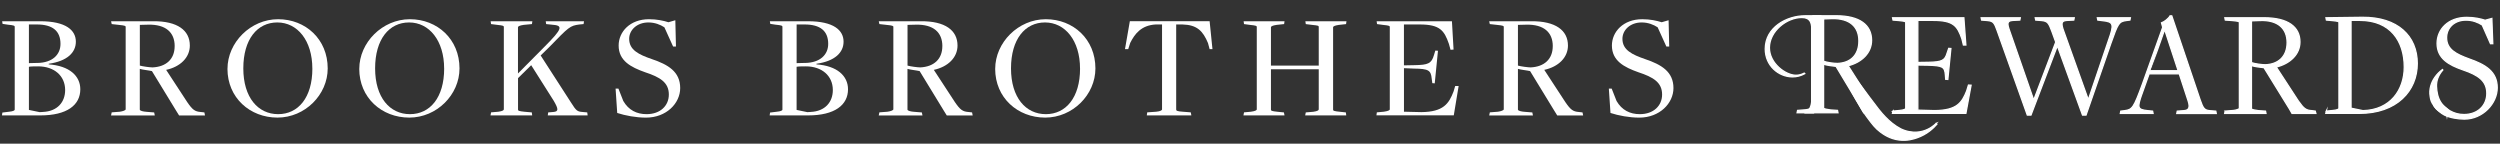 <?xml version="1.0" encoding="UTF-8"?><svg xmlns="http://www.w3.org/2000/svg" viewBox="0 0 966.64 55.56"><rect x="0" y="0" width="966.64" height="55.56" fill="#333333" stroke="none"/><defs><style>.bbr2-cls-1{stroke:#fff;stroke-miterlimit:10;stroke-width:.5px;}.bbr2-cls-1,.bbr2-cls-2{fill:#fff;}.bbr2-cls-3{fill:none;}</style></defs><rect class="bbr2-cls-3" y="5.07" width="966.64" height="50.49"/><path class="bbr2-cls-2" d="M.92,43.52l2.5-.31c1.64-.16,2.27-.47,2.27-.86V10.4c0-.47-.31-.63-2.66-.86l-2.04-.31-.16-1.02h14.72c10.02,0,13.78,3.52,13.78,7.91,0,4.15-3.29,7.52-10.49,8.53v.24c7.99.55,12.21,4.46,12.21,9.63,0,6.11-5.17,10.1-15.42,10.1H.76l.16-1.1ZM14.46,24.34c5.79-.08,8.93-3.21,8.93-7.36,0-5.01-3.05-7.52-9.16-7.52h-3.05v14.95l3.29-.08ZM16.58,43.28c5.64-.23,8.61-3.84,8.61-8.46,0-5.56-4.31-9.16-10.41-9.16-.86,0-2.98,0-3.6.16v16.68l4.15.86s1.49-.08,1.25-.08Z"/><path class="bbr2-cls-2" d="M43.19,43.44l3.13-.24c1.17-.16,2.27-.55,2.27-.94V10.4c0-.39-.31-.55-2.66-.78l-2.74-.31-.24-1.1h16.28c9.4-.08,14.17,3.52,14.17,9.4,0,4.62-3.68,8.22-9.16,9.4l8.14,12.45c2.04,2.98,2.98,3.68,5.24,3.84l1.41.16.23,1.17h-10.02l-1.02-1.64-9.47-15.5c-.94-.24-3.76-.55-4.7-.86v15.74c0,.47,1.33.78,2.58.86l2.98.24.24,1.17h-16.91l.24-1.17ZM67.54,17.84c0-5.32-3.45-8.46-10.26-8.3l-3.21.08v15.74c1.1.31,3.84.7,4.93.7,5.17-.24,8.53-3.13,8.53-8.22Z"/><path class="bbr2-cls-2" d="M87.96,26.61c0-10.18,8.93-19.18,19.57-19.18s19.18,7.75,19.18,19.02c0,10.18-8.77,19.02-19.42,19.02s-19.34-7.67-19.34-18.87ZM120.77,26.53c0-10.88-5.79-17.85-13.54-17.85s-13.15,6.5-13.15,17.77,5.71,17.69,13.47,17.69,13.23-6.42,13.23-17.62Z"/><path class="bbr2-cls-2" d="M138.92,26.61c0-10.18,8.93-19.18,19.57-19.18s19.18,7.75,19.18,19.02c0,10.18-8.77,19.02-19.42,19.02s-19.34-7.67-19.34-18.87ZM171.73,26.53c0-10.88-5.79-17.85-13.54-17.85s-13.15,6.5-13.15,17.77,5.71,17.69,13.47,17.69,13.23-6.42,13.23-17.62Z"/><path class="bbr2-cls-2" d="M189.88,43.44l2.82-.24c1.57-.23,2.11-.55,2.11-.94V10.4c0-.39-.24-.55-2.51-.78l-2.43-.31-.16-1.1h16.13l-.16,1.1-3.21.31c-1.57.24-2.19.55-2.19.94v17.85l10.1-10.18c7.36-7.36,7.36-8.38,2.98-8.69l-2.19-.23-.16-1.1h14.8l-.16,1.1-1.64.16c-3.6.47-4.07.94-11.51,8.61l-3.45,3.37,11.67,18.09c2.11,3.37,2.51,3.6,4.54,3.76l1.8.16.16,1.17h-15.42l.16-1.17,1.96-.16c2.11-.16,2.04-1.1.24-4.23l-8.77-13.86-5.09,5.01v12.14c0,.47.31.63,2.58.86l2.74.24.16,1.17h-16.13l.23-1.17Z"/><path class="bbr2-cls-2" d="M238.65,43.67l-.63-9.4h1.1l1.88,4.78c2.04,3.52,5.17,5.09,9,5.09,5.25,0,8.61-3.21,8.61-7.59,0-4.7-3.44-6.73-9.16-8.61-5.56-1.96-10.25-4.46-10.25-10.33,0-5.32,4.38-10.18,11.74-10.18,3.05,0,5.56.55,7.52,1.17l2.66-.78.24,10.18h-1.1l-3.37-7.44c-1.56-1.02-3.68-1.88-6.18-1.88-4.39,0-7.44,2.9-7.44,6.34,0,4.31,3.76,6.11,8.77,7.83,6.26,2.11,10.96,4.85,10.96,11.2,0,5.87-5.32,11.43-13.23,11.43-3.84,0-7.99-.78-11.12-1.8Z"/><path class="bbr2-cls-2" d="M297.76,43.52l2.5-.31c1.64-.16,2.27-.47,2.27-.86V10.4c0-.47-.31-.63-2.66-.86l-2.04-.31-.16-1.02h14.72c10.02,0,13.78,3.52,13.78,7.91,0,4.15-3.29,7.52-10.49,8.53v.24c7.99.55,12.21,4.46,12.21,9.63,0,6.11-5.17,10.1-15.42,10.1h-14.88l.16-1.1ZM311.3,24.34c5.79-.08,8.93-3.21,8.93-7.36,0-5.01-3.05-7.52-9.16-7.52h-3.05v14.95l3.29-.08ZM313.41,43.28c5.64-.23,8.61-3.84,8.61-8.46,0-5.56-4.31-9.16-10.41-9.16-.86,0-2.98,0-3.6.16v16.68l4.15.86s1.49-.08,1.25-.08Z"/><path class="bbr2-cls-2" d="M340.02,43.44l3.13-.24c1.17-.16,2.27-.55,2.27-.94V10.4c0-.39-.31-.55-2.66-.78l-2.74-.31-.24-1.1h16.28c9.4-.08,14.17,3.52,14.17,9.4,0,4.62-3.68,8.22-9.16,9.4l8.14,12.45c2.04,2.98,2.98,3.68,5.24,3.84l1.41.16.23,1.17h-10.02l-1.02-1.64-9.47-15.5c-.94-.24-3.76-.55-4.7-.86v15.74c0,.47,1.33.78,2.58.86l2.98.24.24,1.17h-16.91l.24-1.17ZM364.37,17.84c0-5.32-3.45-8.46-10.26-8.3l-3.21.08v15.74c1.1.31,3.84.7,4.93.7,5.17-.24,8.53-3.13,8.53-8.22Z"/><path class="bbr2-cls-2" d="M384.8,26.61c0-10.18,8.93-19.18,19.57-19.18s19.18,7.75,19.18,19.02c0,10.18-8.77,19.02-19.42,19.02s-19.34-7.67-19.34-18.87ZM417.6,26.53c0-10.88-5.79-17.85-13.54-17.85s-13.15,6.5-13.15,17.77,5.71,17.69,13.47,17.69,13.23-6.42,13.23-17.62Z"/><path class="bbr2-cls-2" d="M443.59,43.44l3.45-.24c1.64-.16,2.27-.55,2.27-.94V9.46h-2.43c-5.64.31-8.14,3.68-9.87,7.12l-.78,2.43h-1.25l1.88-10.8h30.85l1.1,10.8h-1.1l-.63-2.35c-1.96-4.7-4.23-7.05-9.87-7.2h-2.43v32.88c0,.47.31.71,2.58.86l3.05.24.24,1.17h-17.23l.16-1.17Z"/><path class="bbr2-cls-2" d="M481.01,43.44l2.66-.24c1.64-.23,2.27-.55,2.27-.94V10.4c0-.39-.31-.55-2.66-.78l-2.27-.31-.16-1.1h15.82l-.16,1.1-2.9.31c-1.57.24-2.19.55-2.19.94v14.8h18.48v-14.95c0-.47-.24-.55-2.51-.78l-2.5-.31-.16-1.1h15.89l-.16,1.1-2.82.31c-1.57.24-2.19.55-2.19.94v31.79c0,.47.31.63,2.66.86l2.27.24.16,1.17h-15.89l.24-1.17,2.9-.24c1.57-.23,2.11-.55,2.11-.94v-15.5h-18.48v15.58c0,.47.31.63,2.58.86l2.43.24.24,1.17h-15.89l.23-1.17Z"/><path class="bbr2-cls-2" d="M532.36,43.44l2.66-.24c1.64-.23,2.35-.55,2.35-.94V10.4c0-.39-.31-.55-2.66-.78l-2.27-.31-.16-1.1h29.12l.63,10.96-1.17.08-.63-2.27c-1.8-5.17-3.45-7.52-11.28-7.52h-6.11v15.81l4.15-.08c5.17-.08,6.5-.63,7.44-3.84l.55-1.8,1.02.08-1.25,12.6-.94-.08-.23-1.72c-.31-3.29-1.25-3.84-6.89-3.91l-3.84-.16v16.83l6.73.16c8.53-.08,10.65-3.29,12.45-7.99l.63-2.11h1.33l-1.88,11.35h-29.91l.16-1.17Z"/><path class="bbr2-cls-2" d="M576.04,43.44l3.13-.24c1.17-.16,2.27-.55,2.27-.94V10.4c0-.39-.31-.55-2.66-.78l-2.74-.31-.24-1.1h16.29c9.39-.08,14.17,3.52,14.17,9.4,0,4.62-3.68,8.22-9.16,9.4l8.14,12.45c2.04,2.98,2.98,3.68,5.24,3.84l1.41.16.24,1.17h-10.02l-1.02-1.64-9.47-15.5c-.94-.24-3.76-.55-4.7-.86v15.74c0,.47,1.33.78,2.58.86l2.98.24.24,1.17h-16.91l.24-1.17ZM600.39,17.84c0-5.32-3.45-8.46-10.26-8.3l-3.21.08v15.74c1.1.31,3.84.7,4.93.7,5.17-.24,8.53-3.13,8.53-8.22Z"/><path class="bbr2-cls-2" d="M622.7,43.67l-.63-9.4h1.1l1.88,4.78c2.04,3.52,5.17,5.09,9,5.09,5.25,0,8.61-3.21,8.61-7.59,0-4.7-3.44-6.73-9.16-8.61-5.56-1.96-10.25-4.46-10.25-10.33,0-5.32,4.38-10.18,11.74-10.18,3.05,0,5.56.55,7.52,1.17l2.66-.78.24,10.18h-1.1l-3.37-7.44c-1.56-1.02-3.68-1.88-6.18-1.88-4.39,0-7.44,2.9-7.44,6.34,0,4.31,3.76,6.11,8.77,7.83,6.26,2.11,10.96,4.85,10.96,11.2,0,5.87-5.32,11.43-13.23,11.43-3.84,0-7.99-.78-11.12-1.8Z"/><path class="bbr2-cls-1" d="M724.66,41.23c-.04-.15-.06-.31-.08-.46-.46-.53-.96-1.21-1.56-2.09l-8.43-13.26c5.27-1.32,9.07-4.98,9.07-9.84,0-5.94-4.68-9.48-13.69-9.48h-8.99c-.35.47-.73.93-1.14,1.36.53.12.64.26.64.5v33.59c0,.42-1.29.78-2.34.9l-3.1.24-.18.9h15.8l-.18-.9-2.69-.18c-1.23-.18-2.69-.36-2.69-.78v-16.92c1.05.42,3.75.72,4.8.84l9.71,16.14,1,1.8h5.13c-.47-.73-.85-1.49-1.09-2.37ZM705.11,23.68V7.31s3.1-.12,3.22-.12c6.89-.15,10.42,3.12,10.42,8.64s-3.28,8.52-8.31,8.7c-1.35,0-4.04-.36-5.33-.84Z"/><path class="bbr2-cls-1" d="M748.69,47.66c-.89.88-2.61,2.32-5.15,3.03-.58.16-1.96.52-3.75.41-1.16-.08-2.27-.29-3.34-.66-1.07-.36-2.04-.85-3.16-1.59-2.32-1.52-4.05-3.28-5.53-4.95-.63-.72-1.53-1.76-4.97-6.39-3.17-4.26-3.58-4.88-4.92-6.52-1.48-1.8-3.02-3.39-4.62-4.77-.27.41-.65.75-1.05,1.02-.07.05-.15.08-.23.12.59.5,1.4,1.32,1.92,2.57.24.56.33,1,.36,1.18.48,2.21,2.21,5.28,3.45,7.49,1.32,2.35,2.43,4.32,4.27,6.79,2.07,2.77,3.13,4.19,5.08,5.64,1.19.88,3.62,2.64,7.21,3.1,3.18.41,5.64-.39,6.9-.82,3.95-1.34,6.49-3.84,7.76-5.3-.08-.11-.17-.23-.25-.34Z"/><path class="bbr2-cls-1" d="M697.92,43.4v.26h3.29c.31-11.06-.16-22.15,1.83-33.19.26-1.44.58-2.9.96-4.36h-6.08c-7.09,0-15.38,4.48-15.38,12.81,0,6.48,5.18,10.8,10.56,10.8,1.61,0,3.22-.41,4.72-1.23l-.2-.21c-1.11.57-2.16.82-3.22.82-3.92,0-10.25-4.51-10.25-10.63,0-6.43,6.68-11.7,12.51-11.7,3.12,0,3.87,1.75,3.87,4.63v26.95c0,2.93-.95,4.48-2.61,5.04Z"/><path class="bbr2-cls-1" d="M731.89,42.96l2.54-.24c1.72-.18,2.43-.47,2.43-.89V8.71c0-.41-.3-.53-2.72-.77l-2.19-.18-.18-.89h27.57l.77,10.53h-.95l-.59-2.42c-1.72-4.91-3.19-7.1-11.06-7.1h-5.97v16.27l4.08-.06c5.32-.12,6.39-.65,7.28-3.67l.59-1.72.83.06-1.18,11.95-.83-.06-.12-1.66c-.24-3.25-1.12-3.61-6.86-3.79l-3.79-.06v17.45l6.45.18c8.81-.06,10.65-3.19,12.42-7.57l.71-2.31,1.01.06-2.01,10.88h-28.39l.18-.89Z"/><path class="bbr2-cls-1" d="M772.35,12.2c-1.24-3.43-1.54-4.02-3.9-4.26l-2.25-.18-.18-.89h15.14l-.18.89-2.43.12c-2.01.12-2.72.59-1.72,3.43l9.46,27.21h.12l8.46-22.24-1.48-4.08c-1.24-3.37-1.66-4.02-4.02-4.26l-2.25-.18-.18-.89h15.08l-.18.89-2.42.12c-2.07.12-2.6.71-1.72,3.43l9.7,27.09h.12l7.81-23.01c2.13-5.97,1.95-6.98-2.31-7.39l-1.89-.24-.18-.89h12.78l-.18.89-1.42.18c-2.84.41-3.19,1.01-5.97,8.93l-9.58,27.62h-1.36l-9.7-26.68h-.06l-10.17,26.68h-1.42l-11.53-32.3Z"/><path class="bbr2-cls-1" d="M828.18,36.34c-1.83,5.26-1.83,6.03,2.25,6.45l1.89.18.18.89h-12.66l.18-.89,1.48-.18c3.02-.41,3.49-1.06,6.86-10.23l7.87-22-.47-1.72c1.06-.35,2.84-1.77,3.31-2.72h.65l10.94,32.36c1.18,3.43,1.66,4.14,3.84,4.32l2.25.18.18.89h-15.26l.18-.89,2.42-.18c2.01-.12,2.66-1.06,1.78-3.79l-3.43-10.47h-11.65l-2.78,7.81ZM837.06,11.67h-.18s-5.5,15.68-5.56,15.68h10.88l-5.15-15.68Z"/><path class="bbr2-cls-1" d="M860.36,42.96l3.14-.24c1.06-.12,2.37-.47,2.37-.89V8.71c0-.41-.3-.53-2.78-.77l-2.66-.18-.18-.89h15.2c9.11,0,13.84,3.49,13.84,9.35,0,4.79-3.84,8.4-9.17,9.7l8.52,13.07c2.07,2.96,2.96,3.67,5.21,3.79l1.36.18.24.89h-9.23l-1.01-1.77-9.82-15.91c-1.06-.12-3.79-.41-4.85-.83v16.68c0,.41,1.48.59,2.72.77l2.72.18.18.89h-15.97l.18-.89ZM884.32,16.46c0-5.44-3.55-8.81-10.53-8.52-.12,0-3.25.12-3.25.12v16.15c1.3.47,4.02.83,5.38.83,5.09-.18,8.4-3.25,8.4-8.58Z"/><path class="bbr2-cls-1" d="M899.46,42.96l2.54-.24c1.72-.18,2.37-.47,2.37-.89V8.71c0-.41-.3-.53-2.78-.77l-2.07-.18-.18-.89,14.08-.18c13.67-.12,21.24,7.28,21.24,17.86s-7.93,19.28-22.42,19.28h-12.95l.18-.89ZM929.62,25.92c0-10.12-5.44-18.04-17.15-18.04h-3.43v33.95l4.61.95c10.59-.24,15.97-7.99,15.97-16.86Z"/><path class="bbr2-cls-1" d="M945.05,44.42c-2.01-1.02-5.18-4.2-3.68-4.31l-.41-5.66.41.11,1.6,4.5c2.74,3.26,5.74,5.22,9.76,5.22,5.38,0,8.81-3.55,8.81-8.16,0-4.85-3.31-7.1-9.23-9.11-5.5-1.89-10-4.44-10-10.23,0-5.38,4.26-10.06,11.42-10.06,3.02,0,5.32.53,7.16,1.12l2.6-.71.36,9.76h-.89l-3.19-7.22c-1.66-1.06-3.73-1.89-6.27-1.89-4.61,0-7.51,3.02-7.51,6.8,0,4.55,3.73,6.39,8.75,8.22,6.09,2.13,10.86,4.79,10.83,11.18-.03,6.03-5.61,12.07-12.71,12.07-2.48,0-5.6-.5-7.81-1.62Z"/><path class="bbr2-cls-1" d="M946.16,44.75c.18-1,.15-1.35.4-2.34-.86-.69-1.94-1.58-2.57-2.49-1.41-2.03-1.82-4.34-1.9-6.57-.07-2.23.74-4.32,2.43-6.28l-.13-.18c-1.14.84-2.11,1.83-2.9,2.95-.79,1.12-1.35,2.31-1.68,3.57-.33,1.26-.39,2.55-.17,3.88.22,1.33.28,1.99,1.61,3.83,1.17,1.61,1.58,1.65,4.79,3.58.32.19-.25-.12.12.04Z"/></svg>